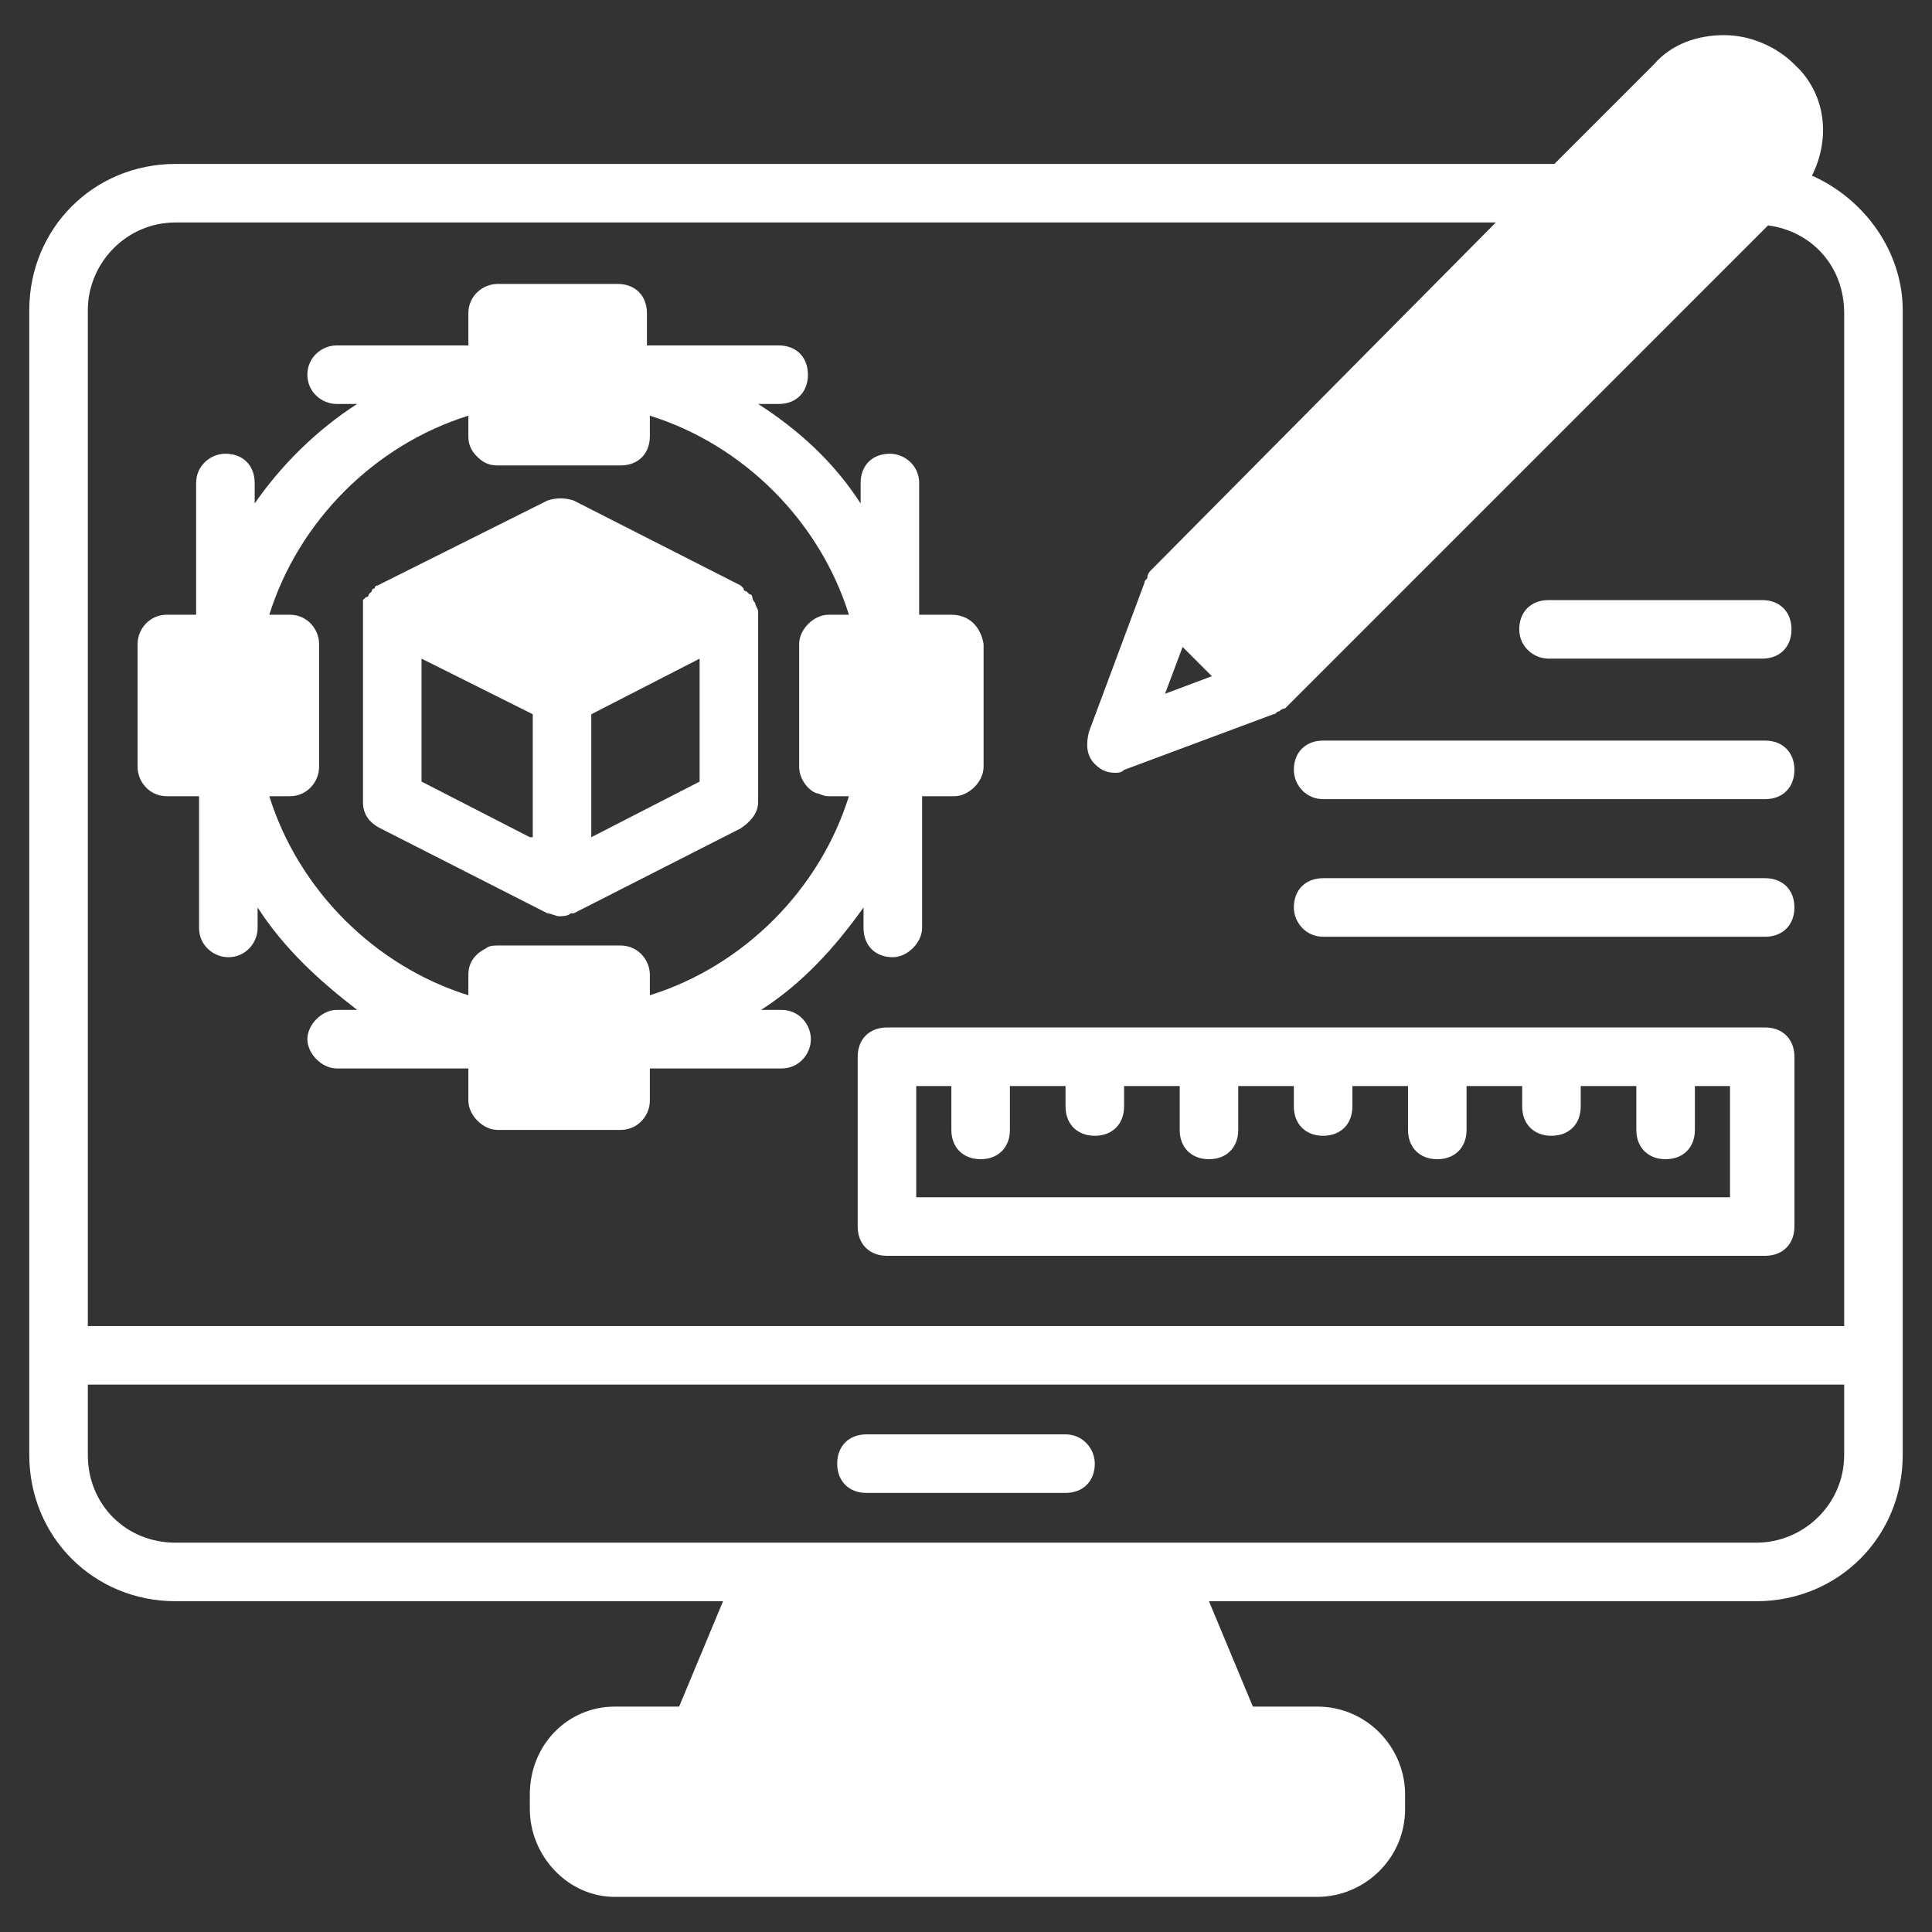 <svg id="Layer_1" enable-background="new 0 0 66 66" height="300" viewBox="0 0 66 66" width="300" xmlns="http://www.w3.org/2000/svg" version="1.1" xmlns:xlink="http://www.w3.org/1999/xlink" xmlns:svgjs="http://svgjs.dev/svgjs"><rect x="0" y="0" width="66" height="66" fill="#333333" stroke="none"/><g width="100%" height="100%" transform="matrix(1,0,0,1,0,0)"><g><path d="m61.9 6c.6-1.2.5-2.6-.4-3.6-.1-.1-.1-.1-.2-.2-.6-.6-1.5-1-2.4-1s-1.8.3-2.4 1l-3.4 3.4h-47.1c-2.8 0-5 2.2-5 5v39.1c0 2.8 2.2 5 5 5h18.7l-1.5 3.6h-2.2c-1.6 0-2.9 1.3-2.9 3v.5c0 1.6 1.3 3 2.9 3h24c1.6 0 3-1.3 3-3v-.5c0-1.6-1.3-3-3-3h-2.2l-1.5-3.6h18.7c2.8 0 5-2.2 5-5v-39.1c0-2-1.3-3.8-3.1-4.6zm1.1 43.7c0 1.7-1.4 3-3 3h-54c-1.7 0-3-1.3-3-3v-2.4h60zm0-4.4h-60v-34.7c0-1.6 1.3-3 3-3h45.1l-11.8 11.9s-.1.1-.1.2-.1.1-.1.2l-1.9 5.1c-.1.4-.1.8.2 1.1.2.2.4.3.7.3.1 0 .2 0 .3-.1l5.1-1.9c.1 0 .1-.1.2-.1 0 0 .1-.1.2-.1l16.5-16.5c1.5.2 2.6 1.4 2.6 3zm-21.6-22.2-1.6.6.6-1.6z" fill="#ffffff" fill-opacity="1" data-original-color="#000000ff" stroke="none" stroke-opacity="1"/><path d="m36.4 49h-6.8c-.6 0-1 .4-1 1s.4 1 1 1h6.8c.6 0 1-.4 1-1 0-.5-.4-1-1-1z" fill="#ffffff" fill-opacity="1" data-original-color="#000000ff" stroke="none" stroke-opacity="1"/><path d="m32.5 21h-1.1v-4.5c0-.6-.5-1-1-1-.6 0-1 .4-1 1v.7c-.9-1.4-2.1-2.5-3.5-3.4h.7c.6 0 1-.4 1-1s-.4-1-1-1h-4.5v-1.1c0-.6-.4-1-1-1h-4.1c-.5 0-1 .4-1 1v1.1h-4.5c-.5 0-1 .4-1 1s.5 1 1 1h.7c-1.4.9-2.6 2.1-3.5 3.4v-.7c0-.6-.4-1-1-1-.5 0-1 .4-1 1v4.5h-1c-.6 0-1 .5-1 1v4.2c0 .5.4 1 1 1h1.1v4.5c0 .6.5 1 1 1 .6 0 1-.5 1-1v-.7c.9 1.4 2.1 2.5 3.4 3.5h-.7c-.5 0-1 .5-1 1s.5 1 1 1h4.5v1.1c0 .5.5 1 1 1h4.2c.6 0 1-.5 1-1v-1.1h4.5c.6 0 1-.5 1-1s-.4-1-1-1h-.7c1.4-.9 2.5-2.1 3.5-3.5v.7c0 .6.4 1 1 1 .5 0 1-.5 1-1v-4.5h1.1c.5 0 1-.5 1-1v-4.2c-.1-.6-.5-1-1.1-1zm-4.6 6.1c.1 0 .2.1.4.1h.7c-1 3.2-3.6 5.8-6.8 6.8v-.7c0-.5-.4-1-1-1h-4.2c-.1 0-.3 0-.4.1-.4.2-.6.5-.6.9v.7c-3.2-1-5.8-3.6-6.8-6.8h.7c.6 0 1-.5 1-1v-4.2c0-.5-.4-1-1-1h-.7c1-3.2 3.6-5.8 6.8-6.8v.7c0 .3.1.5.3.7s.4.3.7.3h4.2c.6 0 1-.4 1-1v-.7c3.2 1 5.8 3.6 6.8 6.8h-.7c-.5 0-1 .5-1 1v4.2c0 .4.3.8.6.9z" fill="#ffffff" fill-opacity="1" data-original-color="#000000ff" stroke="none" stroke-opacity="1"/><path d="m25.8 20.6c-.1-.1-.1-.2-.1-.2s0-.1-.1-.1c0 0-.1-.1-.1-.1s-.1 0-.1-.1c0 0 0 0-.1-.1l-5.7-2.9c-.3-.1-.6-.1-.9 0l-5.8 2.9s-.1 0-.1.1c0 0-.1 0-.1.1 0 0-.1.1-.1.1s0 .1-.1.1c0 0-.1.1-.1.1v.1.3 6.5c0 .4.2.7.6.9l5.7 2.9c.1 0 .3.1.4.1s.3 0 .4-.1h.1l5.7-2.9c.3-.2.6-.5.6-.9v-6.5c0-.1-.1-.2-.1-.3zm-7.7 8-3.7-1.9v-4.2l2.4 1.2 1.4.7v4.2zm5.8-1.9-3.7 1.9v-4.2l3.7-1.9z" fill="#ffffff" fill-opacity="1" data-original-color="#000000ff" stroke="none" stroke-opacity="1"/><path d="m30.3 35.1c-.6 0-1 .4-1 1v5.8c0 .6.4 1 1 1h30c.6 0 1-.4 1-1v-5.8c0-.6-.4-1-1-1zm29 5.8h-28v-3.8h1.2v1.5c0 .6.4 1 1 1s1-.4 1-1v-1.5h1.9v.7c0 .6.4 1 1 1s1-.4 1-1v-.7h1.9v1.5c0 .6.4 1 1 1s1-.4 1-1v-1.5h1.9v.7c0 .6.4 1 1 1s1-.4 1-1v-.7h1.9v1.5c0 .6.4 1 1 1s1-.4 1-1v-1.5h1.9v.7c0 .6.4 1 1 1s1-.4 1-1v-.7h1.9v1.5c0 .6.4 1 1 1s1-.4 1-1v-1.5h1.2v3.8z" fill="#ffffff" fill-opacity="1" data-original-color="#000000ff" stroke="none" stroke-opacity="1"/><path d="m52.9 22.5h7.3c.6 0 1-.4 1-1s-.4-1-1-1h-7.3c-.6 0-1 .4-1 1s.5 1 1 1z" fill="#ffffff" fill-opacity="1" data-original-color="#000000ff" stroke="none" stroke-opacity="1"/><path d="m45.2 27.3h15.1c.6 0 1-.4 1-1s-.4-1-1-1h-15.1c-.6 0-1 .4-1 1 0 .5.4 1 1 1z" fill="#ffffff" fill-opacity="1" data-original-color="#000000ff" stroke="none" stroke-opacity="1"/><path d="m45.2 32h15.1c.6 0 1-.4 1-1s-.4-1-1-1h-15.1c-.6 0-1 .4-1 1 0 .5.4 1 1 1z" fill="#ffffff" fill-opacity="1" data-original-color="#000000ff" stroke="none" stroke-opacity="1"/></g></g></svg>